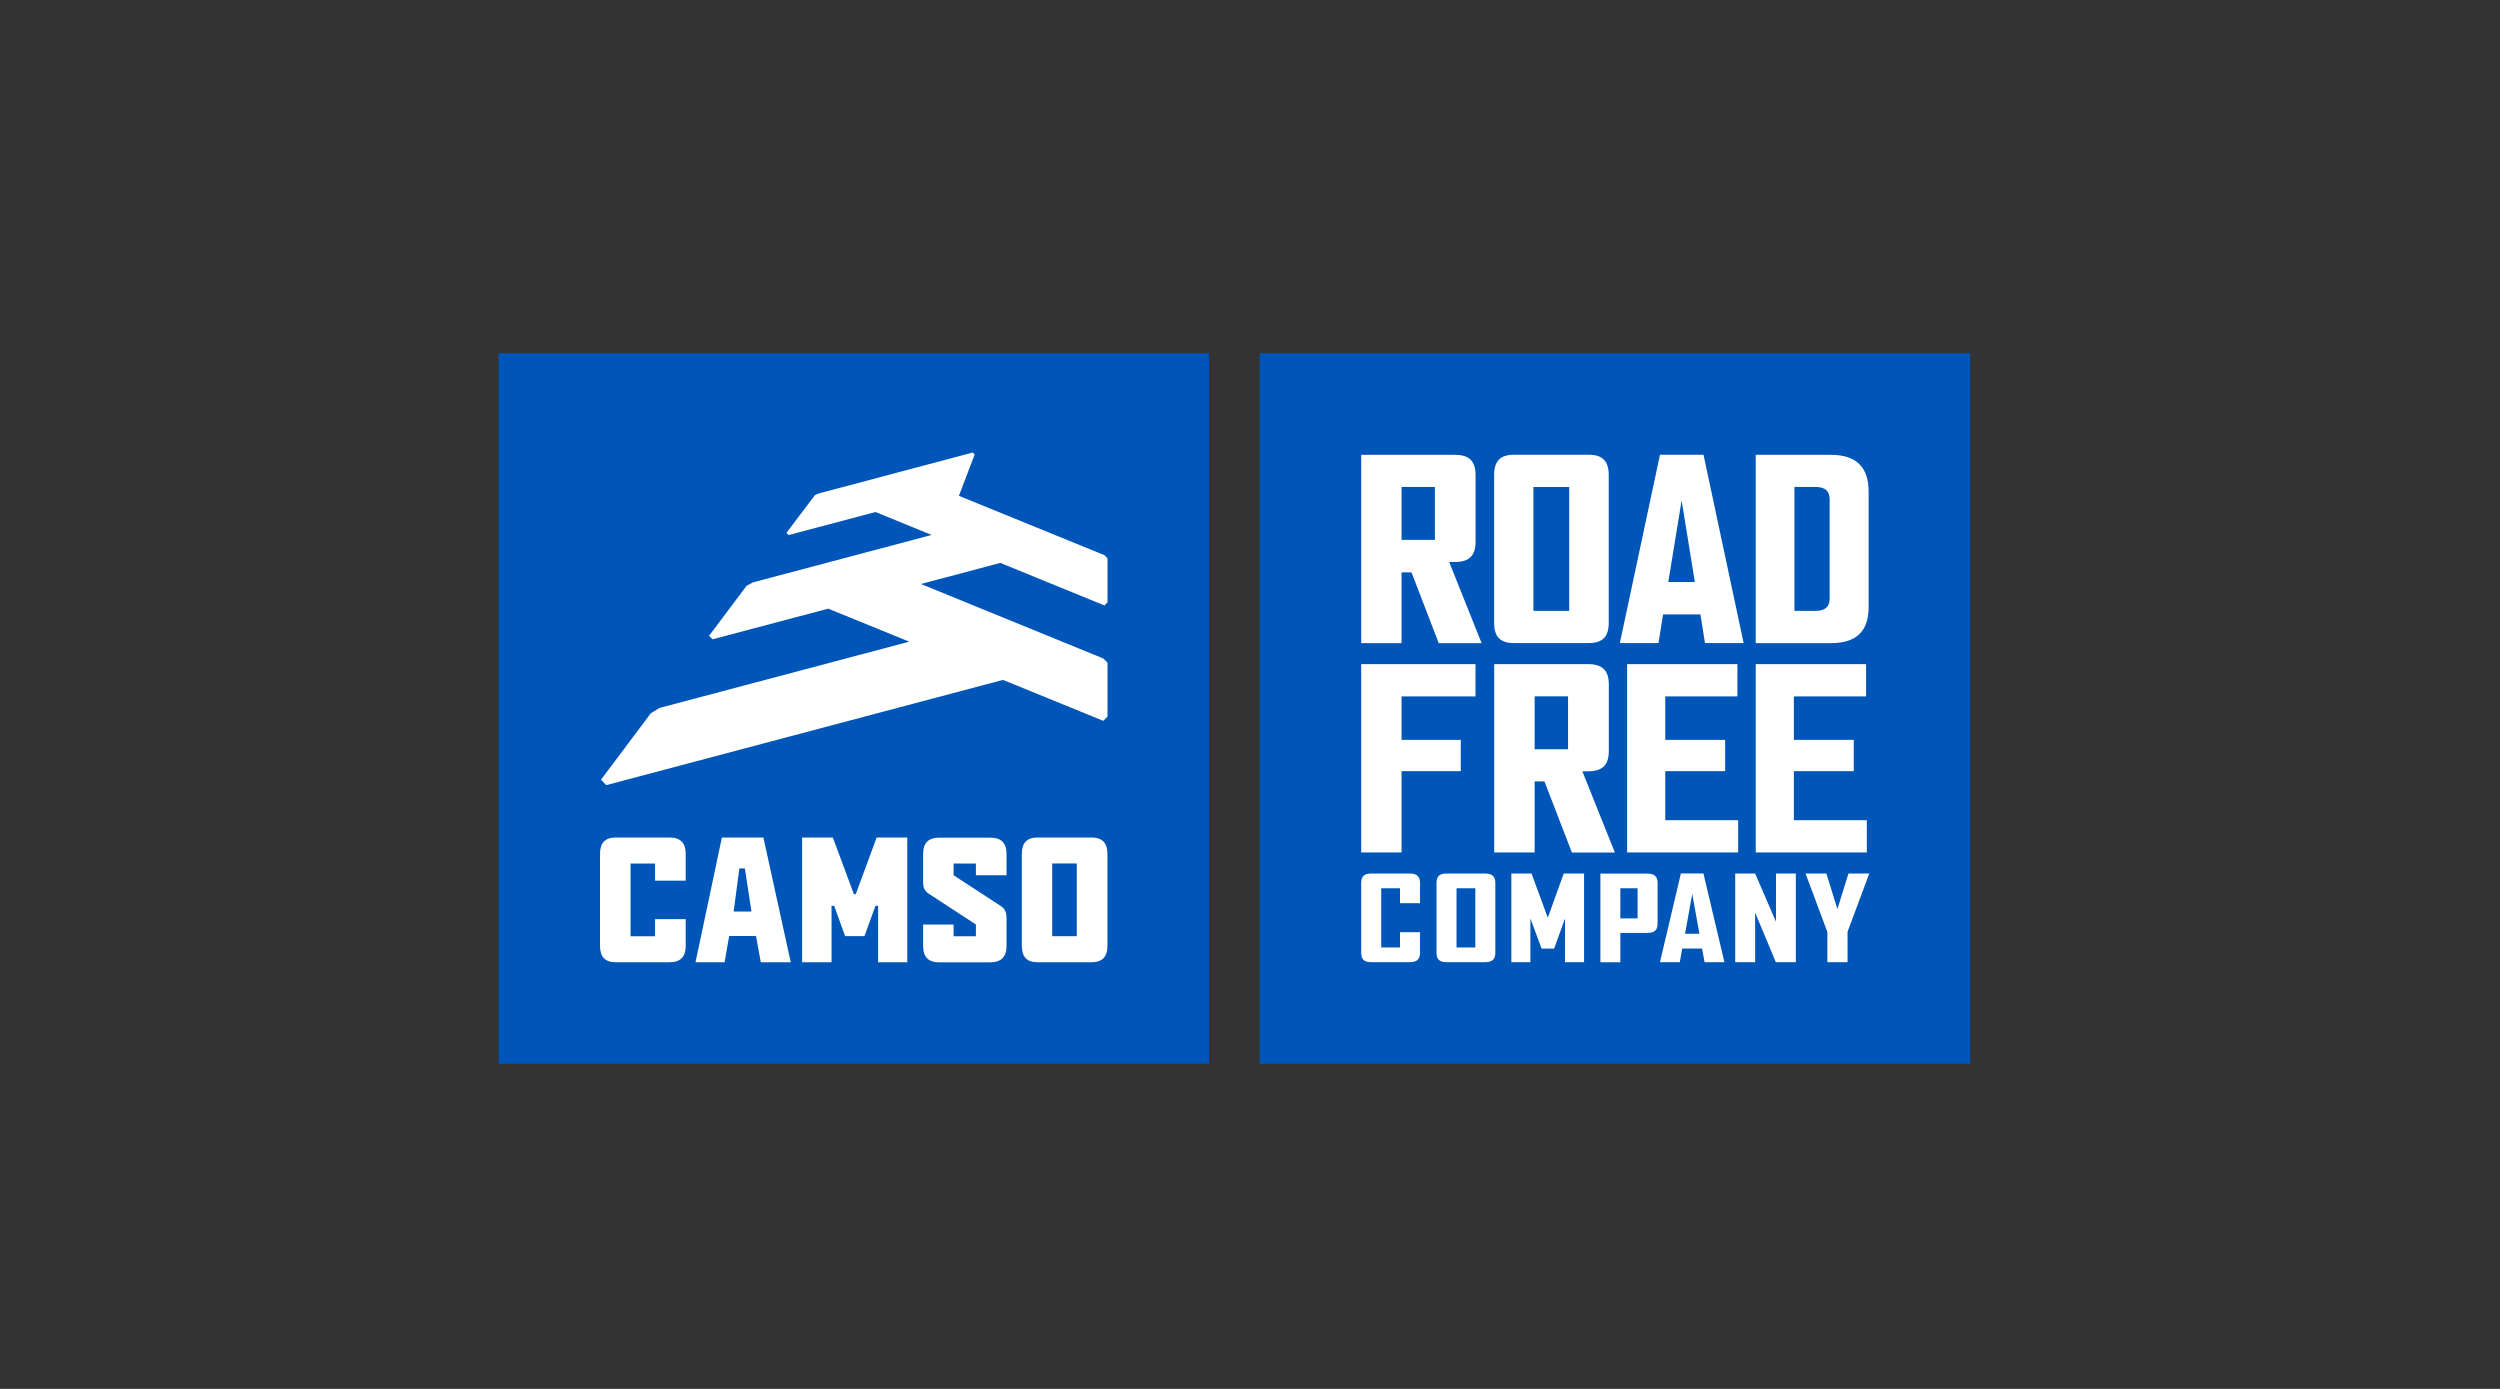 <?xml version="1.0" encoding="utf-8"?>
<!-- Generator: Adobe Illustrator 24.0.3, SVG Export Plug-In . SVG Version: 6.00 Build 0)  -->
<svg version="1.1" id="Capa_1" xmlns="http://www.w3.org/2000/svg" xmlns:xlink="http://www.w3.org/1999/xlink" x="0px" y="0px"
	 viewBox="0 0 306 170" style="enable-background:new 0 0 306 170;" xml:space="preserve">
<rect x="0" y="0" width="306" height="170" fill="#333333" stroke="none"/>
<style type="text/css">
	.st0{fill:#0055B8;}
	.st1{fill:#FFFFFF;}
</style>
<g>
	<g>
		<rect x="61.02" y="43.24" class="st0" width="86.96" height="86.96"/>
		<g>
			<g>
				<polygon class="st1" points="104.74,109.46 104.52,109.46 101.94,102.51 98.18,102.51 98.18,117.78 101.78,117.78 
					101.78,110.87 102.1,110.87 103.44,114.58 105.81,114.58 107.16,110.87 107.48,110.87 107.48,117.78 111.05,117.78 
					111.05,102.51 107.3,102.51 				"/>
				<path class="st1" d="M133.58,102.51h-6.56c-1.34,0-1.95,0.66-1.95,2.02v11.23c0,1.36,0.61,2.02,1.95,2.02h6.56
					c1.34,0,1.97-0.66,1.97-2.02v-11.23C135.55,103.17,134.92,102.51,133.58,102.51z M131.8,114.59h-3.01v-8.9h3.01V114.59z"/>
				<path class="st1" d="M88.36,102.51l-3.22,15.23v0.04h3.55l0.56-3.21h3.29l0.58,3.21h3.66v-0.04l-3.34-15.23
					C93.44,102.51,88.36,102.51,88.36,102.51z M89.8,111.57l0.7-5.28h0.67l0.81,5.28H89.8z"/>
				<path class="st1" d="M81.93,102.51h-6.54c-1.34,0-1.95,0.66-1.95,2.02v11.23c0,1.36,0.61,2.02,1.95,2.02h6.54
					c1.36,0,2-0.66,2-2.02v-3.26h-3.75v2.1h-3v-8.9h3v2.09h3.75v-3.25C83.93,103.17,83.29,102.51,81.93,102.51z"/>
				<path class="st1" d="M121.22,102.53h-6.26c-1.34,0-1.97,0.66-1.97,2.02v3.32c0,0.77,0.14,1.14,0.66,1.5l5.8,3.79v1.44h-2.73
					v-1.44h-3.73v2.61c0,1.36,0.64,2.02,1.97,2.02h6.24c1.34,0,2-0.66,2-2.02v-3.35c0-0.77-0.18-1.16-0.7-1.52l-5.78-3.77v-1.43
					h2.73v1.43h3.75v-2.59C123.19,103.17,122.56,102.53,121.22,102.53z"/>
			</g>
			<polygon class="st1" points="135.56,87.71 135.56,81.11 135.05,80.6 112.72,71.48 122.44,68.9 135.19,74.11 135.56,73.73 
				135.56,68.33 135.18,67.95 117.37,60.69 119.3,55.63 119.05,55.39 100.17,60.41 99.75,60.6 96.26,65.22 96.53,65.49 
				107.16,62.67 114.03,65.48 92.17,71.28 91.38,71.7 86.79,77.82 87.22,78.25 101.37,74.5 111.29,78.54 80.73,86.65 79.66,87.3 
				73.56,95.44 74.21,96.1 122.76,83.22 135.04,88.23 			"/>
		</g>
	</g>
	<g>
		<rect x="154.19" y="43.24" class="st0" width="86.96" height="86.96"/>
		<g>
			<g>
				<path class="st1" d="M196.91,58.16c0-1.73-0.76-2.5-2.47-2.5h-9.13c-1.68,0-2.43,0.77-2.43,2.5v18.06
					c0,1.73,0.75,2.49,2.43,2.49h9.13c1.71,0,2.47-0.77,2.47-2.49V58.16z M192.07,74.77h-4.38V59.61h4.38V74.77z"/>
				<path class="st1" d="M208.13,75.2l0.56,3.51h4.73l-4.91-23.05h-5.33l-4.91,23.05H203l0.56-3.51H208.13z M205.83,61.26l1.62,9.98
					h-3.25L205.83,61.26z"/>
				<path class="st1" d="M228.72,60.13c0-2.96-1.55-4.46-4.61-4.46h-9.21v23.05h9.21c3.1,0,4.61-1.44,4.61-4.41V60.13z
					 M223.95,73.26c0,1.02-0.57,1.51-1.74,1.51h-2.57V59.6h2.57c1.17,0,1.74,0.5,1.74,1.52V73.26z"/>
				<path class="st1" d="M177.38,68.79h0.69c1.76,0,2.54-0.77,2.54-2.49v-8.14c0-1.73-0.78-2.49-2.54-2.49h-11.46v23.05h4.94v-8.66
					h1.22l3.33,8.66h5.25L177.38,68.79z M175.63,66.08h-4.08v-5.57V59.6h4.08V66.08z"/>
			</g>
			<g>
				<polygon class="st1" points="226.9,94.39 226.9,90.56 219.57,90.56 219.57,85.24 228.41,85.24 228.41,81.29 214.9,81.29 
					214.9,104.34 228.5,104.34 228.5,100.39 219.57,100.39 219.57,94.39 				"/>
				<polygon class="st1" points="211.16,94.39 211.16,90.56 203.83,90.56 203.83,85.24 212.66,85.24 212.66,81.29 199.16,81.29 
					199.16,104.34 212.75,104.34 212.75,100.39 203.83,100.39 203.83,94.39 				"/>
				<polygon class="st1" points="178.8,94.39 178.8,90.56 171.55,90.56 171.55,85.24 180.6,85.24 180.6,81.29 166.61,81.29 
					166.61,104.34 171.55,104.34 171.55,94.39 				"/>
				<path class="st1" d="M193.68,94.41h0.69c1.76,0,2.55-0.77,2.55-2.49v-8.14c0-1.72-0.78-2.49-2.55-2.49h-11.48v23.05h4.95v-8.7
					h1.2l3.36,8.71h5.26L193.68,94.41z M191.93,91.71h-4.09v-6.48h4.09V91.71z"/>
			</g>
			<g>
				<path class="st1" d="M167.85,106.92c-0.87,0-1.24,0.34-1.24,1.15v8.55c0,0.81,0.37,1.15,1.24,1.15h4.69
					c0.88,0,1.27-0.35,1.27-1.15v-2.52h-2.45v1.87h-2.3v-7.25h2.3v1.83h2.45v-2.48c0-0.79-0.39-1.15-1.27-1.15
					C172.54,106.92,167.85,106.92,167.85,106.92z"/>
				<path class="st1" d="M177.07,106.92c-0.87,0-1.24,0.34-1.24,1.15v8.55c0,0.81,0.37,1.15,1.24,1.15h4.71
					c0.86,0,1.25-0.35,1.25-1.15v-8.55c0-0.79-0.39-1.15-1.25-1.15H177.07z M180.58,115.97h-2.3v-7.25h2.3V115.97z"/>
				<path class="st1" d="M195.89,117.78h2.44v-3.59h3.29c0.89,0,1.27-0.34,1.27-1.15v-4.96c0-0.79-0.39-1.15-1.25-1.15h-5.75V117.78
					z M200.44,112.41h-2.11v-3.69h2.11V112.41z"/>
				<path class="st1" d="M208.64,117.77h2.43l-2.57-10.86h-2.76l-2.56,10.86h2.43l0.29-1.67h2.43L208.64,117.77z M208.01,114.29
					h-1.76l0.88-4.88L208.01,114.29z"/>
				<polygon class="st1" points="217.36,117.77 219.81,117.77 219.81,106.92 217.38,106.92 217.38,112.82 214.83,106.92 
					212.39,106.92 212.39,117.77 214.83,117.77 214.83,111.7 				"/>
				<polygon class="st1" points="223.67,117.77 226.14,117.77 226.14,114.05 228.8,106.92 226.25,106.92 224.9,111.27 
					223.55,106.92 221,106.92 223.67,114.08 				"/>
				<polygon class="st1" points="191.4,106.92 189.45,112.33 187.46,106.92 184.99,106.92 184.99,117.77 187.32,117.77 
					187.32,112.42 188.69,116.11 190.22,116.11 191.56,112.42 191.56,117.77 193.89,117.77 193.89,106.92 				"/>
			</g>
		</g>
	</g>
</g>
</svg>
